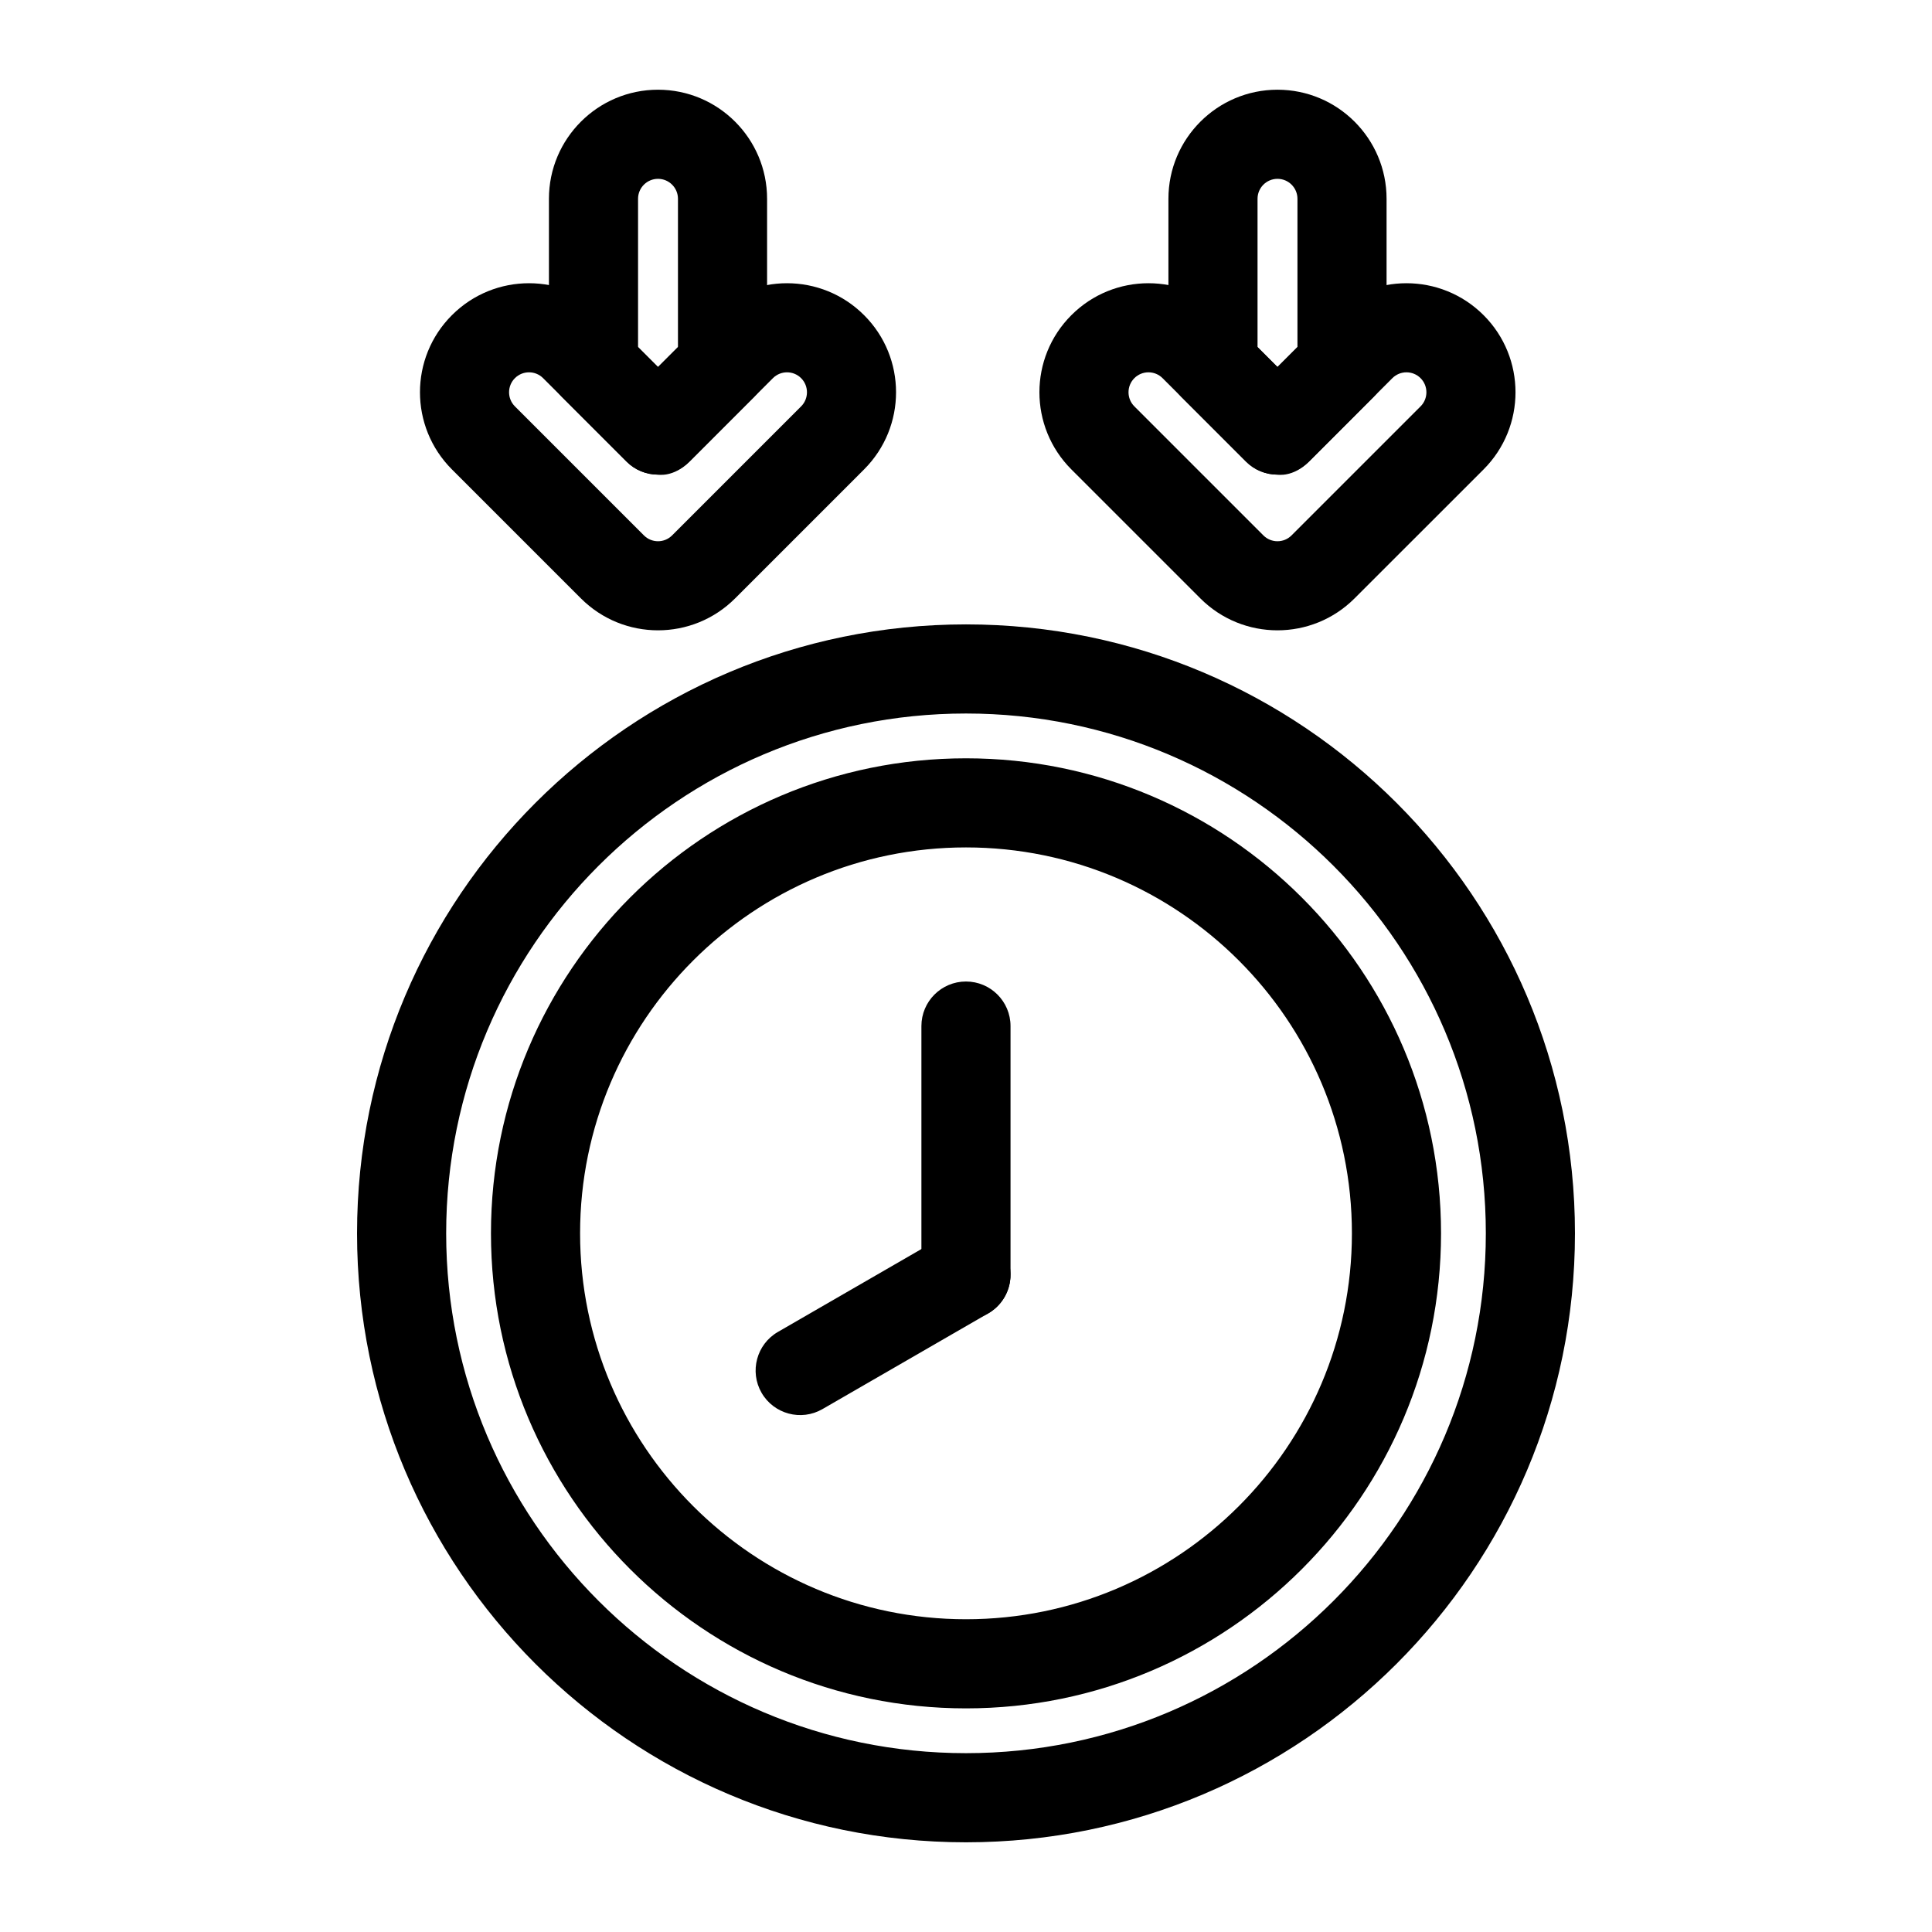 <?xml version="1.0" encoding="UTF-8"?>
<!-- Uploaded to: ICON Repo, www.iconrepo.com, Generator: ICON Repo Mixer Tools -->
<svg fill="#000000" width="800px" height="800px" version="1.1" viewBox="144 144 512 512" xmlns="http://www.w3.org/2000/svg">
 <g fill-rule="evenodd">
  <path d="m400 309.47c-89.062 0-161.38 72.312-161.38 161.38s72.312 161.38 161.38 161.38 161.38-72.312 161.38-161.38-72.312-161.38-161.38-161.38zm0 23.617c76.027 0 137.76 61.73 137.76 137.76 0 76.027-61.73 137.76-137.76 137.76-76.027 0-137.76-61.73-137.76-137.76 0-76.027 61.73-137.76 137.76-137.76zm0 11.871c-69.477 0-125.89 56.41-125.89 125.89 0 69.477 56.41 125.89 125.89 125.89 69.477 0 125.89-56.41 125.89-125.89 0-69.477-56.41-125.89-125.89-125.89zm0 23.617c56.441 0 102.27 45.832 102.27 102.27s-45.832 102.27-102.27 102.27-102.27-45.832-102.27-102.27 45.832-102.27 102.27-102.27z"/>
  <path d="m411.8 481.84v-65.922c0-6.519-5.289-11.809-11.809-11.809-6.519 0-11.809 5.289-11.809 11.809v65.922c0 6.519 5.289 11.809 11.809 11.809 6.519 0 11.809-5.289 11.809-11.809z"/>
  <path d="m394.09 471.6-43.941 25.379c-5.637 3.258-7.574 10.484-4.328 16.121 3.258 5.652 10.5 7.59 16.137 4.328l43.941-25.379c5.637-3.258 7.574-10.484 4.328-16.121-3.258-5.652-10.5-7.59-16.137-4.328z"/>
  <path d="m318.38 241.27-13.746-13.746c-11.289-11.289-29.598-11.289-40.871 0-11.289 11.273-11.289 29.582 0 40.871l34.18 34.18c11.289 11.289 29.582 11.289 40.871 0l34.18-34.18c11.289-11.289 11.289-29.598 0-40.871-11.273-11.289-29.582-11.289-40.871 0l-13.746 13.746zm37.926 10.422-34.195 34.195c-2.062 2.062-5.398 2.062-7.461 0l-34.195-34.195c-2.062-2.062-2.062-5.414 0-7.477s5.414-2.062 7.477 0l22.105 22.105c2.203 2.219 5.211 3.465 8.344 3.465 0 0 4.109 0.789 8.359-3.465l22.09-22.105c2.062-2.062 5.414-2.062 7.477 0s2.062 5.414 0 7.477z"/>
  <path d="m482.54 241.27-13.746-13.746c-11.289-11.289-29.598-11.289-40.871 0-11.289 11.273-11.289 29.582 0 40.871l34.18 34.18c11.289 11.289 29.582 11.289 40.871 0l34.195-34.18c11.273-11.289 11.273-29.598 0-40.871-11.289-11.289-29.598-11.289-40.887 0l-13.746 13.746zm37.926 10.422-34.195 34.195c-2.062 2.062-5.398 2.062-7.461 0l-34.195-34.195c-2.062-2.062-2.062-5.414 0-7.477s5.414-2.062 7.477 0l22.105 22.105c2.203 2.219 5.211 3.465 8.344 3.465 0 0 4.109 0.789 8.359-3.465l22.09-22.105c2.062-2.062 5.414-2.062 7.477 0s2.062 5.414 0 7.477z"/>
  <path d="m343.82 249.22c2.219-2.203 3.465-5.211 3.465-8.344v-44.195c0-15.949-12.957-28.906-28.906-28.906-15.949 0-28.906 12.957-28.906 28.906v44.195c0 3.133 1.242 6.141 3.465 8.344l17.098 17.098c2.203 2.219 5.211 3.465 8.344 3.465 3.133 0 6.141-1.242 8.344-3.465zm-20.152-13.242-5.289 5.289s-5.289-5.289-5.289-5.289v-39.297c0-2.93 2.379-5.289 5.289-5.289 2.914 0 5.289 2.363 5.289 5.289z"/>
  <path d="m507.99 249.22c2.219-2.203 3.465-5.211 3.465-8.344v-44.195c0-15.949-12.957-28.906-28.906-28.906s-28.906 12.957-28.906 28.906v44.195c0 3.133 1.242 6.141 3.465 8.344l17.098 17.098c2.203 2.219 5.211 3.465 8.344 3.465s6.141-1.242 8.344-3.465zm-20.152-13.242-5.289 5.289-5.289-5.289v-39.297c0-2.93 2.379-5.289 5.289-5.289 2.914 0 5.289 2.363 5.289 5.289z"/>
 </g>
</svg>
